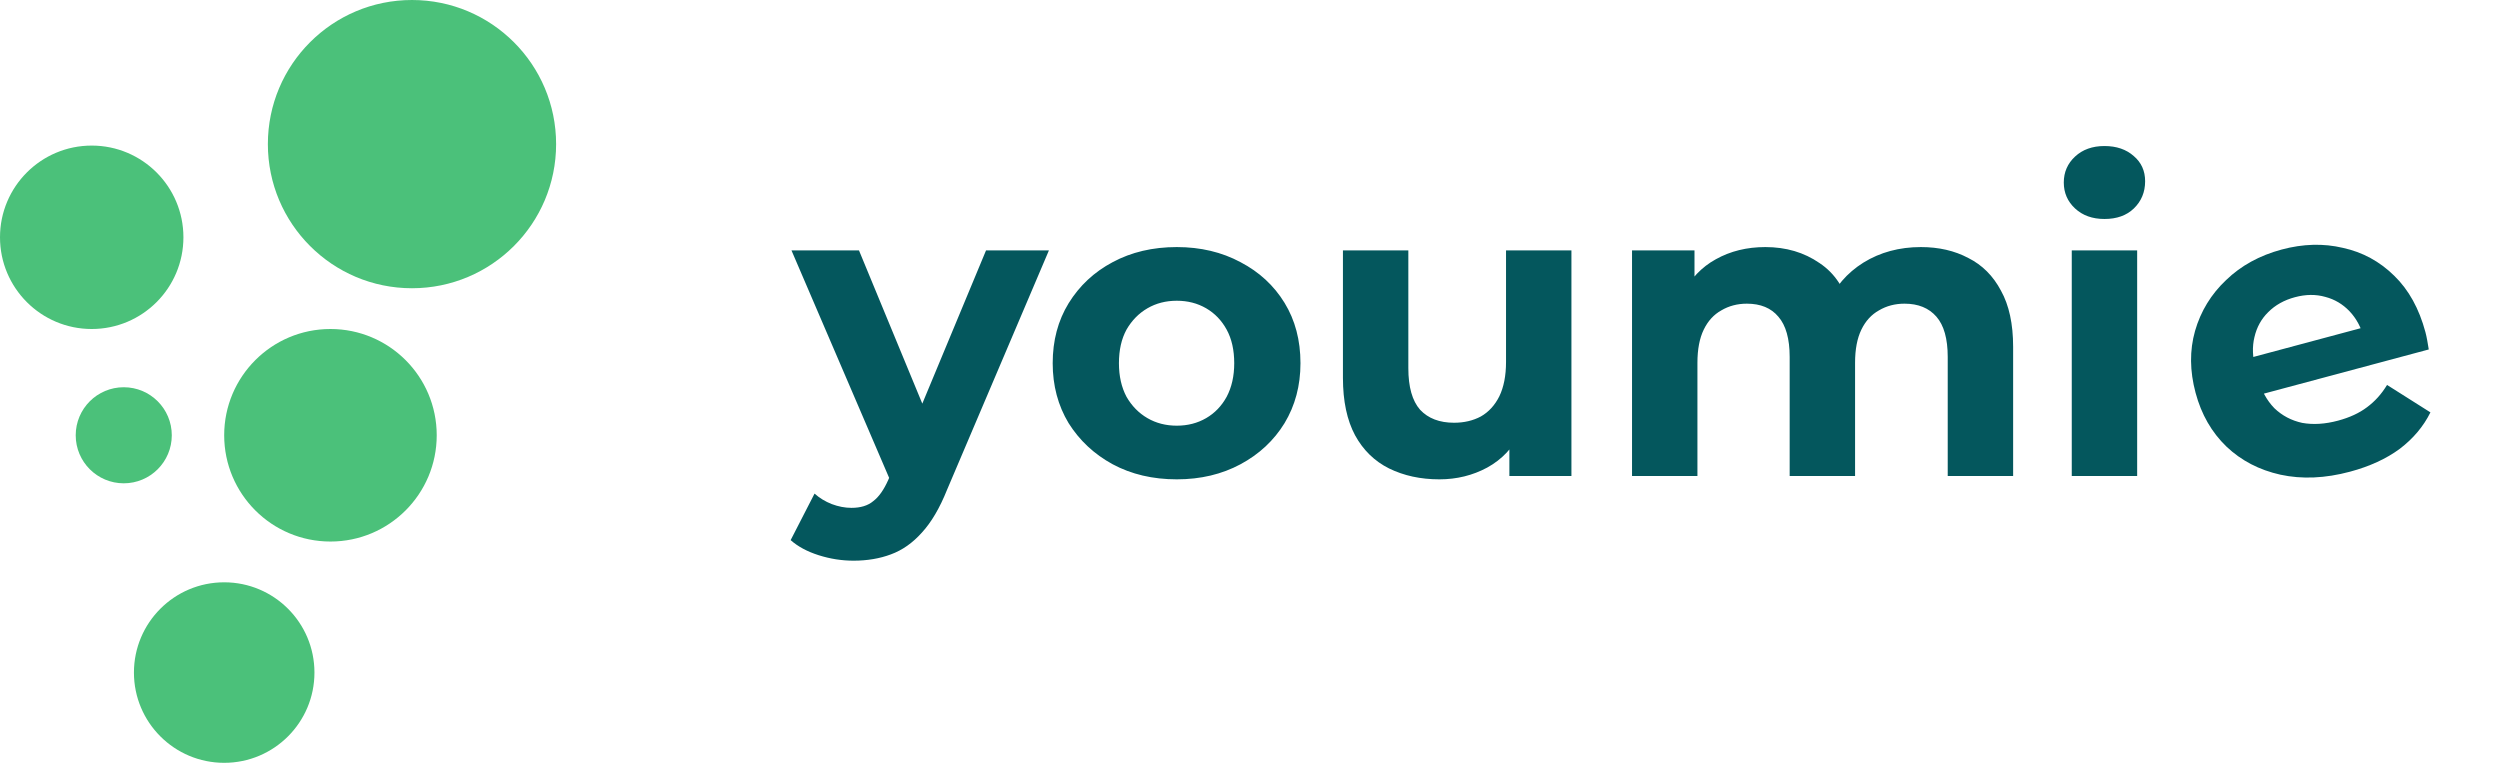 <svg width="390" height="119" viewBox="0 0 390 119" fill="none" xmlns="http://www.w3.org/2000/svg">
<circle cx="64.27" cy="22.483" r="22.483" fill="#4BC17A"/>
<circle cx="51.551" cy="67.902" r="16.578" fill="#4BC17A"/>
<circle cx="34.974" cy="104.92" r="14.08" fill="#4BC17A"/>
<circle cx="19.305" cy="67.903" r="7.494" fill="#4BC17A"/>
<circle cx="14.307" cy="37.018" r="14.307" fill="#4BC17A"/>
<path d="M133.152 87.466C131.32 87.466 129.511 87.183 127.723 86.616C125.935 86.049 124.475 85.264 123.341 84.261L127.069 77.001C127.854 77.699 128.748 78.244 129.751 78.636C130.797 79.029 131.822 79.225 132.825 79.225C134.264 79.225 135.397 78.876 136.226 78.178C137.098 77.524 137.883 76.412 138.58 74.843L140.412 70.526L141.197 69.414L153.82 39.066H163.63L147.737 76.412C146.603 79.247 145.295 81.471 143.813 83.084C142.374 84.697 140.761 85.831 138.973 86.485C137.229 87.139 135.288 87.466 133.152 87.466ZM139.169 75.628L123.472 39.066H134.002L146.167 68.499L139.169 75.628ZM183.579 74.777C179.829 74.777 176.494 73.993 173.572 72.423C170.695 70.853 168.405 68.716 166.705 66.013C165.048 63.266 164.22 60.148 164.22 56.66C164.22 53.128 165.048 50.011 166.705 47.307C168.405 44.56 170.695 42.424 173.572 40.898C176.494 39.328 179.829 38.543 183.579 38.543C187.286 38.543 190.599 39.328 193.521 40.898C196.442 42.424 198.731 44.539 200.388 47.242C202.045 49.945 202.874 53.085 202.874 56.66C202.874 60.148 202.045 63.266 200.388 66.013C198.731 68.716 196.442 70.853 193.521 72.423C190.599 73.993 187.286 74.777 183.579 74.777ZM183.579 66.406C185.28 66.406 186.806 66.013 188.158 65.228C189.509 64.443 190.578 63.332 191.363 61.893C192.147 60.41 192.54 58.666 192.54 56.66C192.54 54.611 192.147 52.867 191.363 51.428C190.578 49.989 189.509 48.877 188.158 48.092C186.806 47.307 185.28 46.915 183.579 46.915C181.879 46.915 180.353 47.307 179.001 48.092C177.649 48.877 176.559 49.989 175.731 51.428C174.946 52.867 174.554 54.611 174.554 56.66C174.554 58.666 174.946 60.41 175.731 61.893C176.559 63.332 177.649 64.443 179.001 65.228C180.353 66.013 181.879 66.406 183.579 66.406ZM224.541 74.777C221.619 74.777 219.003 74.21 216.692 73.077C214.425 71.943 212.659 70.221 211.394 67.91C210.13 65.555 209.498 62.569 209.498 58.949V39.066H219.701V57.445C219.701 60.367 220.311 62.525 221.532 63.92C222.797 65.272 224.562 65.948 226.83 65.948C228.4 65.948 229.795 65.621 231.016 64.967C232.237 64.269 233.196 63.222 233.894 61.827C234.591 60.388 234.94 58.601 234.94 56.464V39.066H245.143V74.254H235.463V64.574L237.229 67.387C236.052 69.828 234.308 71.682 231.997 72.946C229.729 74.167 227.244 74.777 224.541 74.777ZM299.66 38.543C302.45 38.543 304.914 39.11 307.05 40.244C309.23 41.334 310.931 43.034 312.152 45.345C313.416 47.613 314.049 50.534 314.049 54.109V74.254H303.845V55.679C303.845 52.845 303.257 50.752 302.08 49.4C300.902 48.049 299.245 47.373 297.109 47.373C295.626 47.373 294.296 47.722 293.119 48.419C291.942 49.073 291.026 50.076 290.372 51.428C289.718 52.78 289.391 54.502 289.391 56.595V74.254H279.188V55.679C279.188 52.845 278.599 50.752 277.422 49.4C276.288 48.049 274.653 47.373 272.517 47.373C271.034 47.373 269.704 47.722 268.527 48.419C267.35 49.073 266.434 50.076 265.78 51.428C265.126 52.78 264.799 54.502 264.799 56.595V74.254H254.596V39.066H264.341V48.681L262.51 45.868C263.731 43.47 265.453 41.661 267.677 40.44C269.944 39.175 272.517 38.543 275.394 38.543C278.621 38.543 281.433 39.372 283.832 41.029C286.273 42.642 287.887 45.127 288.672 48.485L285.074 47.504C286.252 44.757 288.126 42.576 290.699 40.963C293.315 39.35 296.302 38.543 299.66 38.543ZM323.194 74.254V39.066H333.397V74.254H323.194ZM328.296 34.161C326.421 34.161 324.895 33.616 323.717 32.526C322.54 31.436 321.951 30.084 321.951 28.471C321.951 26.858 322.54 25.506 323.717 24.416C324.895 23.326 326.421 22.781 328.296 22.781C330.171 22.781 331.697 23.304 332.874 24.35C334.051 25.353 334.64 26.661 334.64 28.275C334.64 29.975 334.051 31.392 332.874 32.526C331.74 33.616 330.214 34.161 328.296 34.161Z" fill="#04575D"/>
<path d="M366.595 73.585C362.72 74.624 359.106 74.779 355.751 74.053C352.439 73.316 349.632 71.856 347.332 69.673C345.021 67.449 343.414 64.652 342.511 61.282C341.597 57.871 341.569 54.651 342.428 51.622C343.317 48.54 344.933 45.895 347.276 43.687C349.607 41.437 352.5 39.85 355.953 38.924C359.281 38.033 362.463 37.947 365.5 38.668C368.568 39.336 371.237 40.788 373.506 43.024C375.764 45.217 377.384 48.146 378.366 51.81C378.467 52.19 378.565 52.637 378.658 53.154C378.74 53.629 378.816 54.082 378.887 54.515L351.279 61.912L349.739 56.163L372.166 50.154L368.833 52.875C368.359 51.106 367.589 49.665 366.523 48.551C365.457 47.437 364.196 46.692 362.741 46.314C361.274 45.895 359.699 45.911 358.014 46.362C356.329 46.813 354.936 47.593 353.833 48.701C352.762 49.756 352.048 51.053 351.693 52.592C351.327 54.09 351.387 55.744 351.872 57.555L352.278 59.071C352.775 60.925 353.615 62.46 354.799 63.678C356.014 64.842 357.46 65.605 359.137 65.969C360.845 66.278 362.71 66.162 364.732 65.621C366.543 65.135 368.049 64.438 369.25 63.53C370.493 62.61 371.537 61.45 372.38 60.05L379.147 64.331C378.063 66.517 376.471 68.411 374.372 70.012C372.262 71.57 369.67 72.761 366.595 73.585Z" fill="#04575D"/>
</svg>

